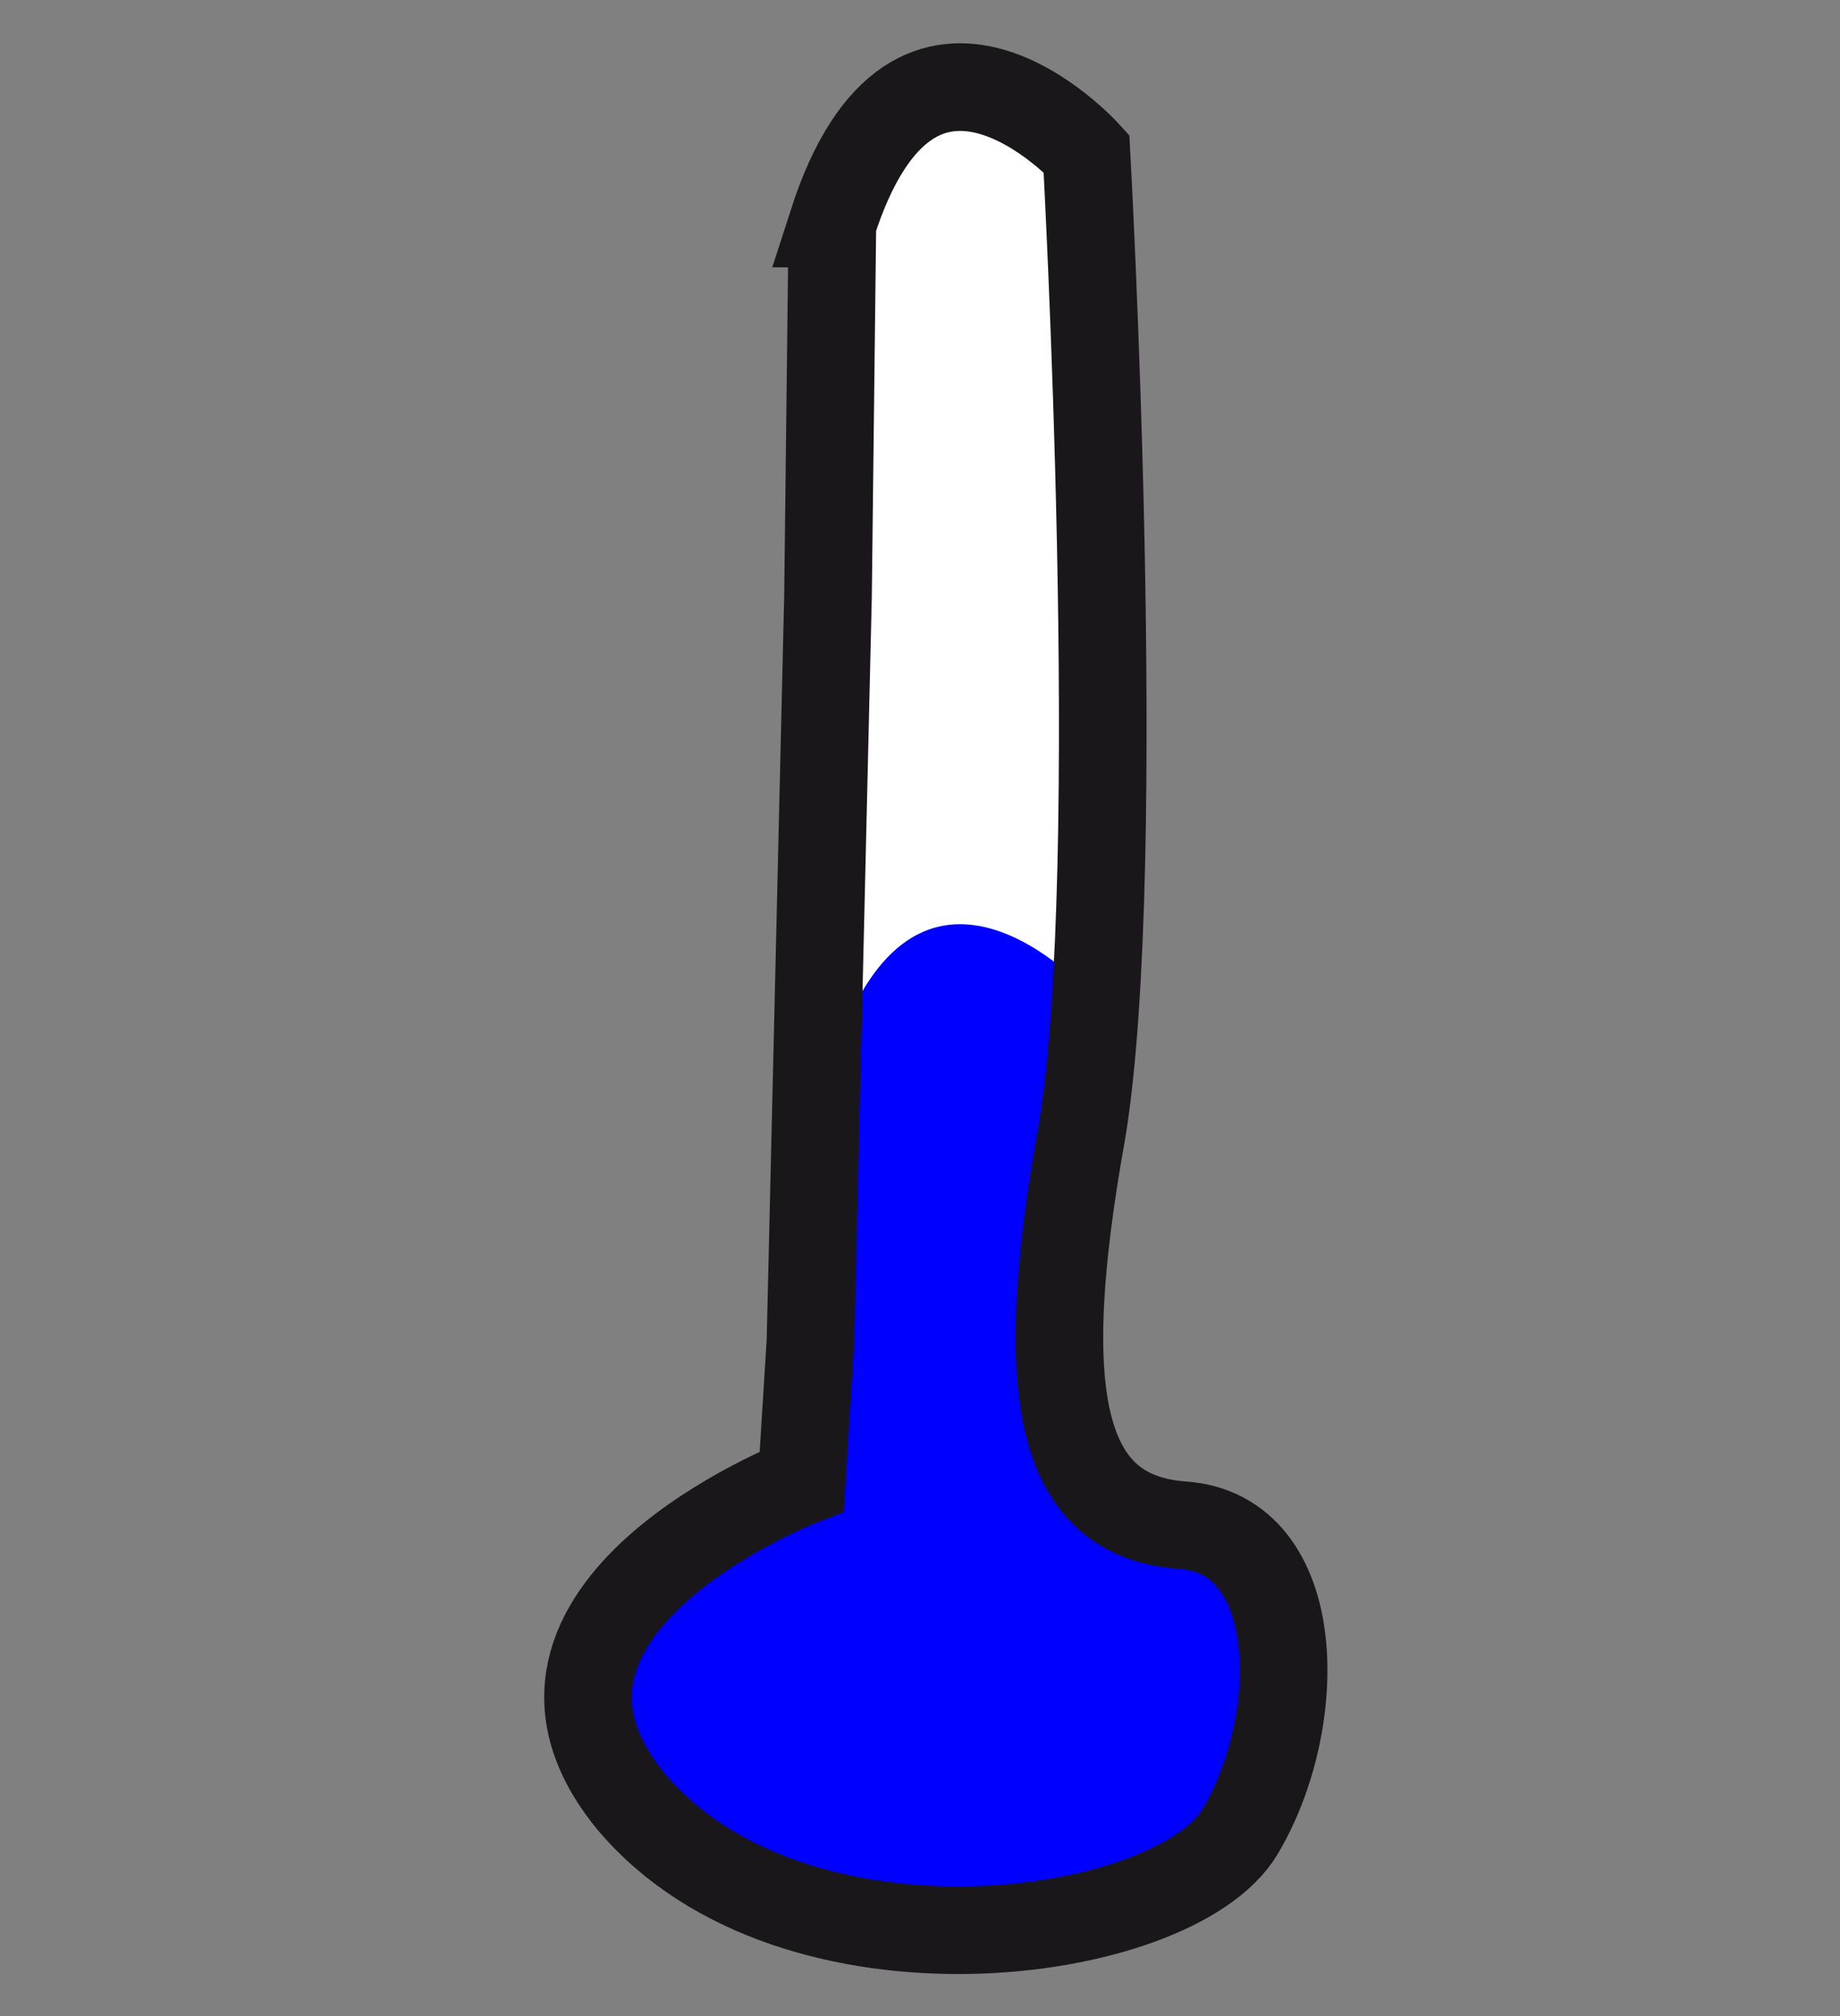 <svg xmlns="http://www.w3.org/2000/svg" width="42" height="46" viewBox="0 0 42 46"><rect x="0" y="0" width="42" height="46" fill="#808080" stroke="none"/><path fill="#fff" d="M19 5.1l-.1 8.5-.4 17-.2 3.2s-7.5 2.9-3.9 7.3c3.7 4.4 12.4 3.2 13.9.7s1.5-6.8-1.3-7c-2.8-.2-3.4-2.9-2.3-9 1-6.1.1-22.3.1-22.3s-3.9-4.3-5.8 1.6z"/><path fill="#00f" d="M19 24.2l-.1 4.4-.4 2-.2 3.2s-7.5 2.9-3.9 7.3c3.7 4.4 12.4 3.2 13.9.7s1.5-6.8-1.3-7c-2.8-.2-3.4 1.2-2.3-4.9 1-6.1.1-7.3.1-7.3s-3.9-4.3-5.8 1.6z"/><path stroke="#1A171A" stroke-width="2" d="M19 5.1l-.1 8.5-.4 17-.2 3.2s-7.5 2.9-3.9 7.3c3.7 4.4 12.4 3.2 13.9.7s1.5-6.8-1.3-7c-2.8-.2-3.4-2.9-2.3-9 1-6.1.1-22.3.1-22.3s-3.9-4.3-5.8 1.6z" fill="none"/></svg>
